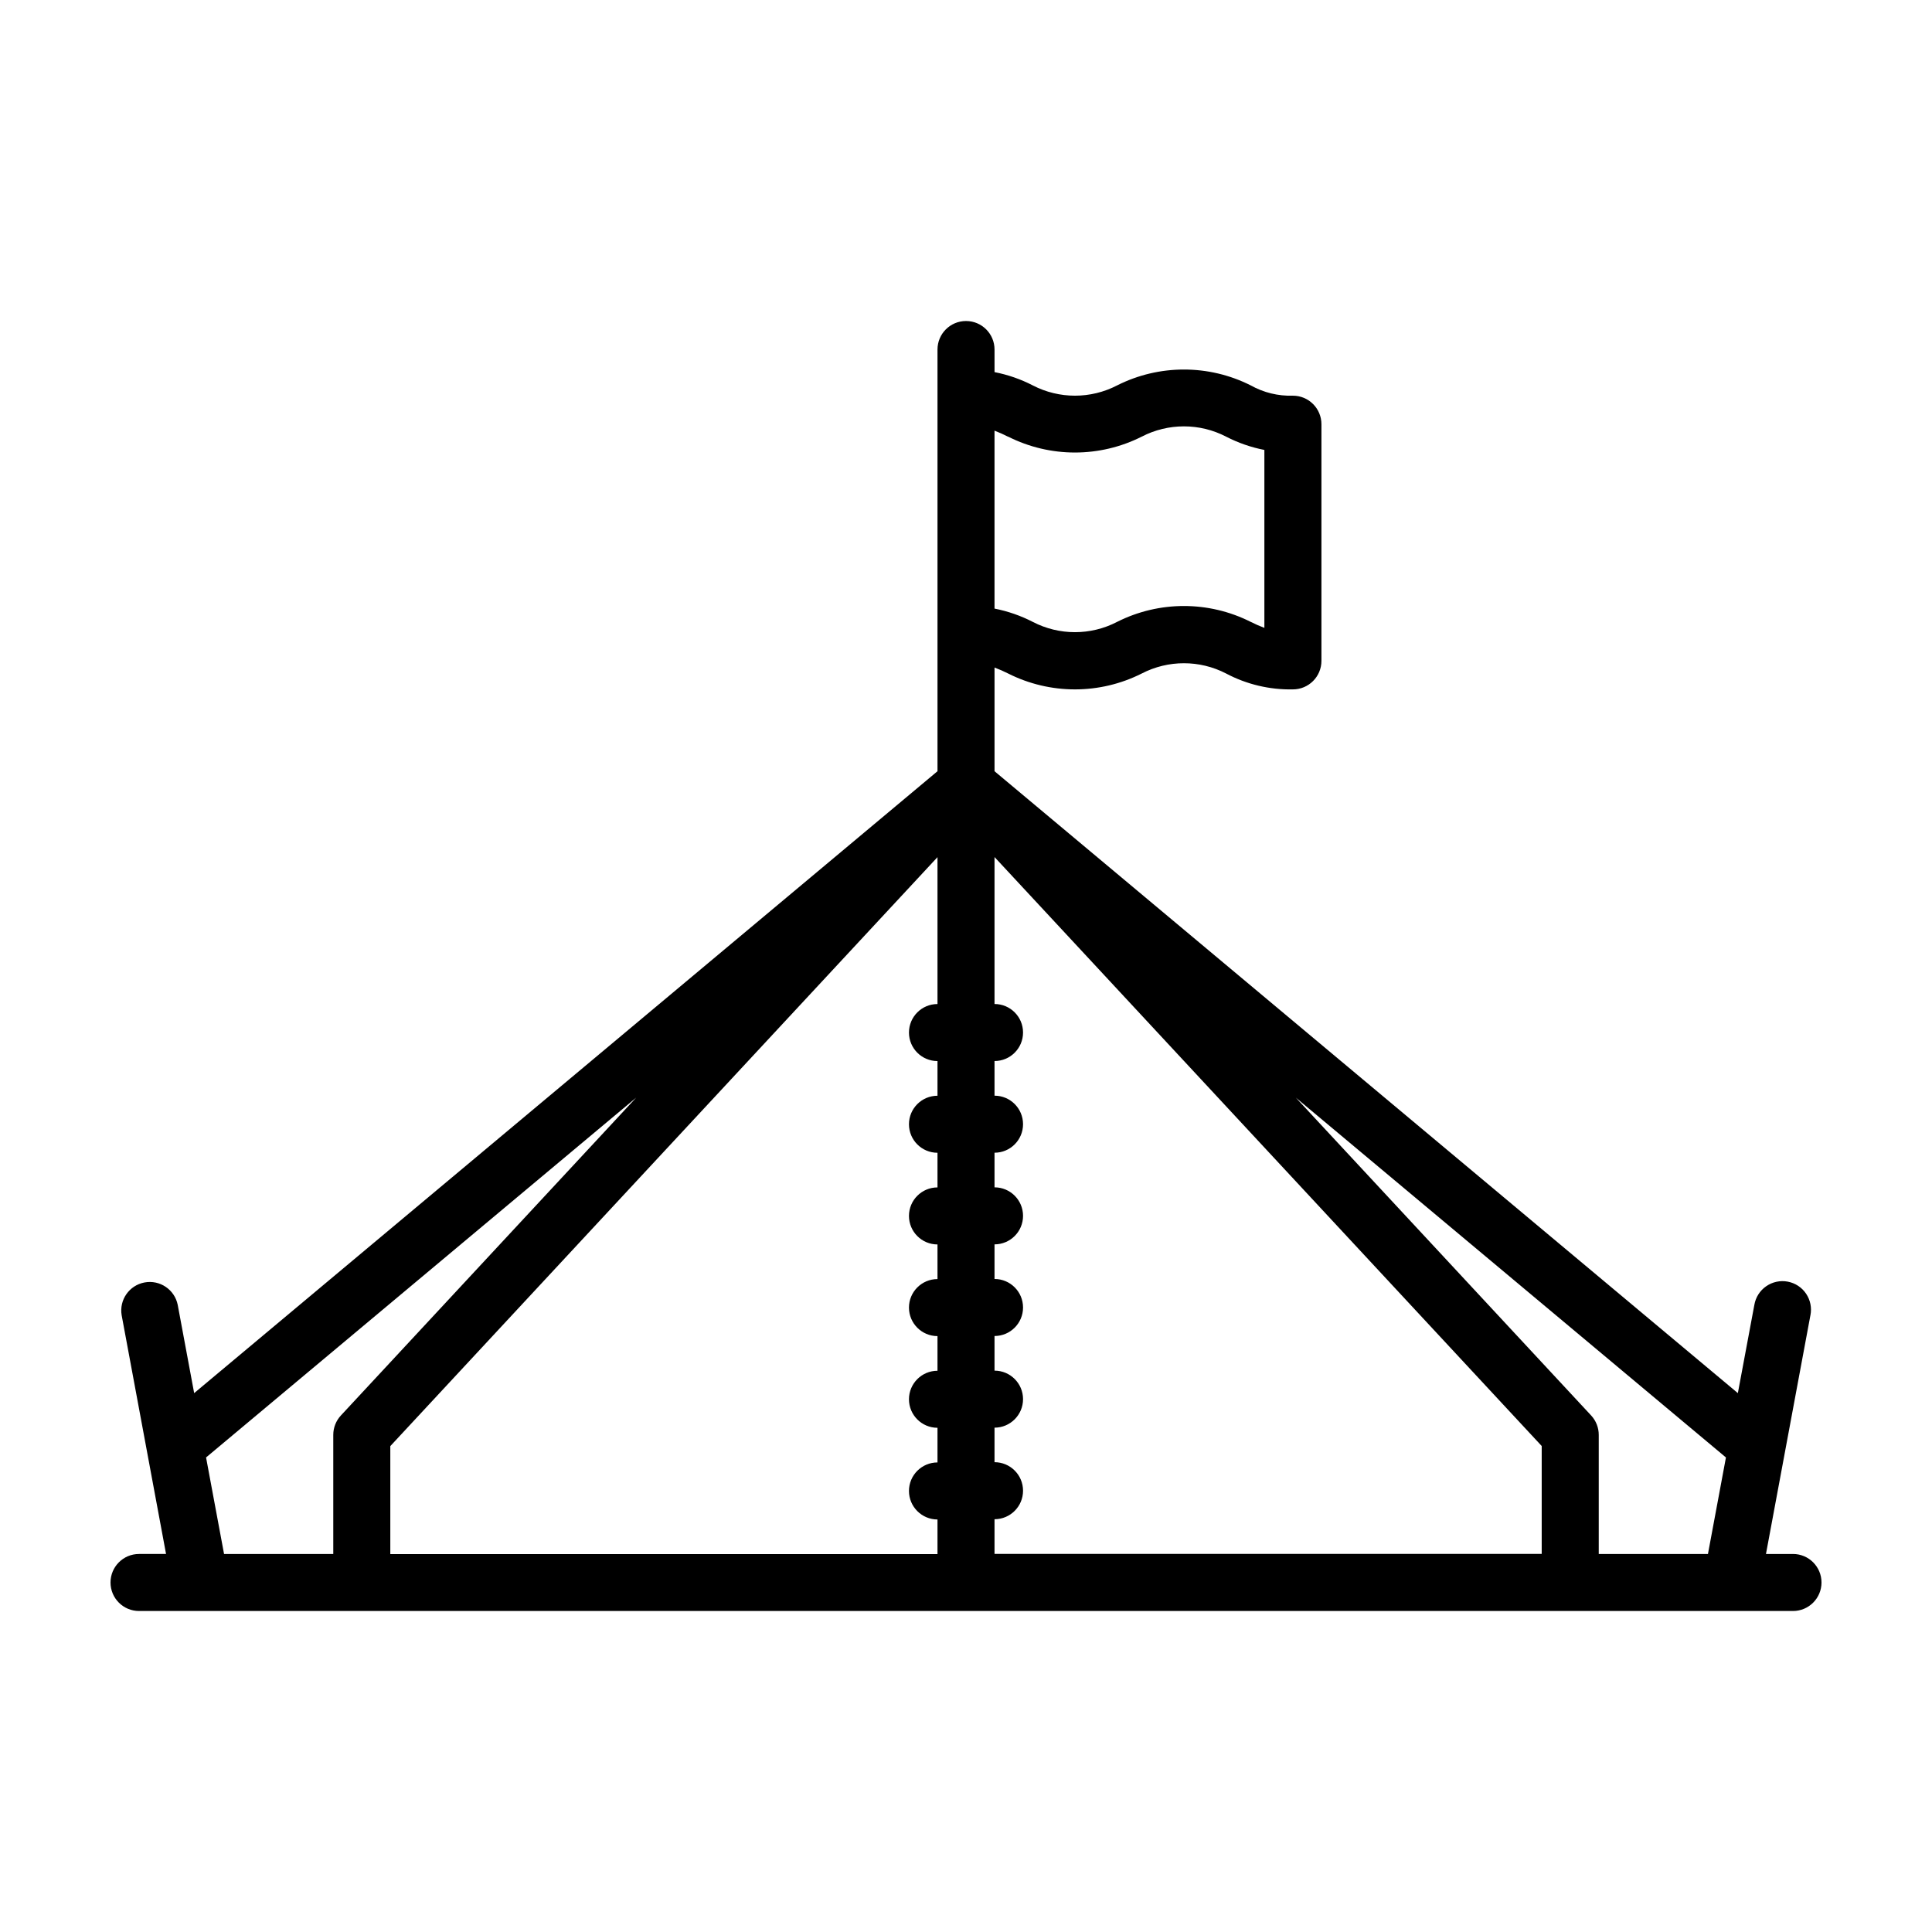<?xml version="1.0" encoding="UTF-8"?>
<!-- Uploaded to: ICON Repo, www.svgrepo.com, Generator: ICON Repo Mixer Tools -->
<svg fill="#000000" width="800px" height="800px" version="1.1" viewBox="144 144 512 512" xmlns="http://www.w3.org/2000/svg">
 <path d="m619.16 555.82h-7.16l11.777-63.254h0.004c0.398-1.984-0.016-4.043-1.148-5.723-1.129-1.676-2.887-2.828-4.879-3.199-1.988-0.371-4.043 0.074-5.703 1.23s-2.789 2.93-3.129 4.926l-4.371 23.391-196.99-164.81v-27.473c1.23 0.457 2.43 0.984 3.602 1.574 11.141 5.617 24.281 5.617 35.418 0 7.008-3.625 15.34-3.625 22.344 0 5.449 2.887 11.547 4.336 17.711 4.211 4.172 0 7.559-3.383 7.559-7.555v-62.719c0-4.176-3.387-7.559-7.559-7.559-3.898 0.125-7.758-0.816-11.164-2.719-11.145-5.617-24.289-5.617-35.434 0-7 3.625-15.328 3.625-22.328 0-3.199-1.652-6.617-2.84-10.148-3.527v-5.984c0-4.176-3.383-7.559-7.555-7.559-4.176 0-7.559 3.383-7.559 7.559v111.75l-196.99 164.81-4.359-23.391c-0.816-4.047-4.731-6.691-8.793-5.934-4.059 0.754-6.758 4.629-6.062 8.699l11.762 63.254h-7.16c-4.172 0-7.555 3.383-7.555 7.559 0 4.172 3.383 7.555 7.555 7.555h438.32c4.172 0 7.555-3.383 7.555-7.555 0-4.176-3.383-7.559-7.555-7.559zm-22.535 0h-28.941v-31.562c0.004-1.906-0.719-3.742-2.012-5.141l-78.27-84.234 113.99 95.359zm-204.18-145.74c-4.172 0-7.559 3.383-7.559 7.559 0 4.172 3.387 7.555 7.559 7.555v9.188c-4.172 0-7.559 3.383-7.559 7.555 0 4.176 3.387 7.559 7.559 7.559v9.18c-4.172 0-7.559 3.383-7.559 7.555 0 4.176 3.387 7.559 7.559 7.559v9.176c-4.172 0-7.559 3.383-7.559 7.555 0 4.176 3.387 7.559 7.559 7.559v9.184c-4.172 0-7.559 3.383-7.559 7.559 0 4.172 3.387 7.555 7.559 7.555v9.18c-4.172 0-7.559 3.387-7.559 7.559s3.387 7.559 7.559 7.559v9.18h-145.01v-28.625l145.01-156.08zm15.113 136.53c4.176 0 7.559-3.383 7.559-7.555 0-4.176-3.383-7.559-7.559-7.559v-9.148c4.176 0 7.559-3.383 7.559-7.559 0-4.172-3.383-7.555-7.559-7.555v-9.176c4.176 0 7.559-3.383 7.559-7.559 0-4.172-3.383-7.555-7.559-7.555v-9.172c4.176 0 7.559-3.383 7.559-7.555 0-4.176-3.383-7.559-7.559-7.559v-9.172c4.176 0 7.559-3.387 7.559-7.559 0-4.176-3.383-7.559-7.559-7.559v-9.18c4.176 0 7.559-3.383 7.559-7.555 0-4.176-3.383-7.559-7.559-7.559v-38.945l145.01 156.08v28.598h-145.01zm3.602-286.9c11.141 5.617 24.281 5.617 35.418 0 7.008-3.625 15.34-3.625 22.344 0 3.199 1.652 6.621 2.84 10.152 3.527v47.156c-1.227-0.465-2.434-0.992-3.606-1.582-11.145-5.617-24.289-5.617-35.434 0-7 3.629-15.328 3.629-22.328 0-3.199-1.648-6.617-2.836-10.148-3.527v-47.156c1.23 0.473 2.434 1.012 3.602 1.613zm-212.55 270.53 113.99-95.355-78.262 84.234c-1.297 1.398-2.016 3.234-2.016 5.141v31.562h-28.945z"/>
</svg>